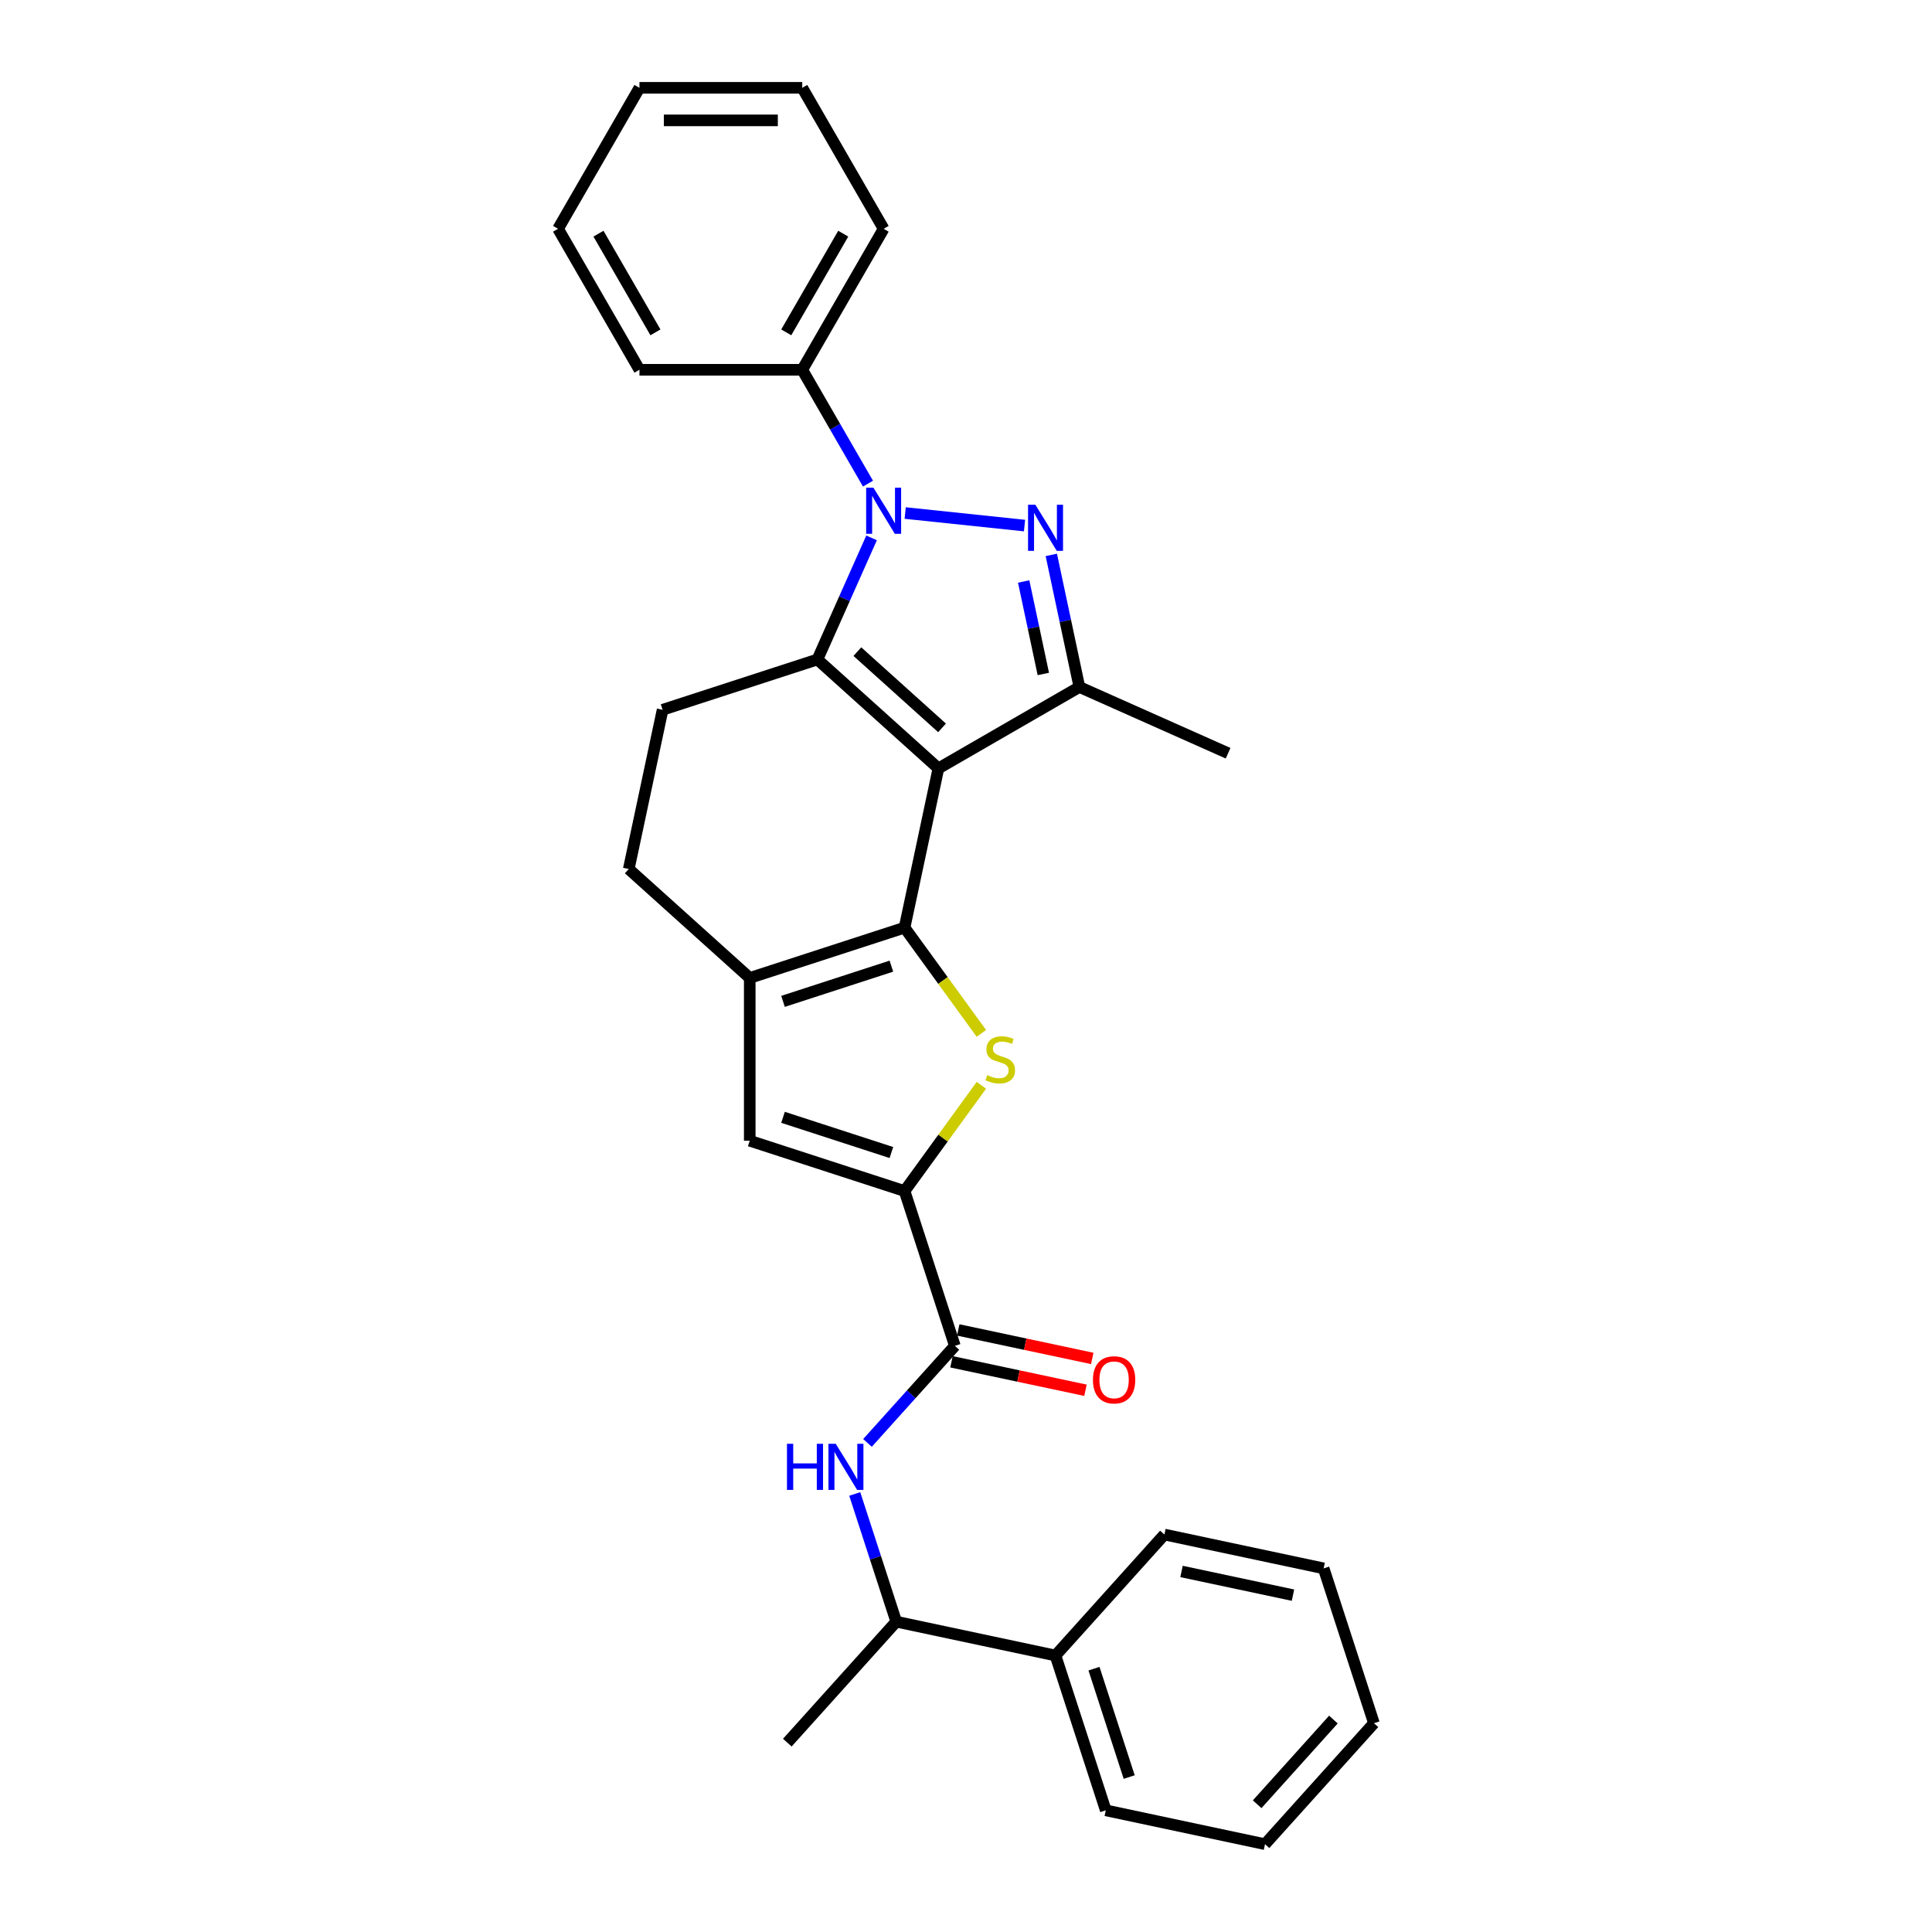 <?xml version='1.0' encoding='iso-8859-1'?>
<svg version='1.1' baseProfile='full'
              xmlns='http://www.w3.org/2000/svg'
                      xmlns:rdkit='http://www.rdkit.org/xml'
                      xmlns:xlink='http://www.w3.org/1999/xlink'
                  xml:space='preserve'
width='1000px' height='1000px' viewBox='0 0 1000 1000'>
<!-- END OF HEADER -->
<rect style='opacity:1.0;fill:#FFFFFF;stroke:none' width='1000' height='1000' x='0' y='0'> </rect>
<path class='bond-0' d='M 485.717,397.726 L 468.198,480.145' style='fill:none;fill-rule:evenodd;stroke:#000000;stroke-width:6px;stroke-linecap:butt;stroke-linejoin:miter;stroke-opacity:1' />
<path class='bond-1' d='M 485.717,397.726 L 423.099,341.345' style='fill:none;fill-rule:evenodd;stroke:#000000;stroke-width:6px;stroke-linecap:butt;stroke-linejoin:miter;stroke-opacity:1' />
<path class='bond-1' d='M 487.6,376.745 L 443.768,337.279' style='fill:none;fill-rule:evenodd;stroke:#000000;stroke-width:6px;stroke-linecap:butt;stroke-linejoin:miter;stroke-opacity:1' />
<path class='bond-5' d='M 485.717,397.726 L 558.688,355.596' style='fill:none;fill-rule:evenodd;stroke:#000000;stroke-width:6px;stroke-linecap:butt;stroke-linejoin:miter;stroke-opacity:1' />
<path class='bond-4' d='M 468.198,480.145 L 488.083,507.514' style='fill:none;fill-rule:evenodd;stroke:#000000;stroke-width:6px;stroke-linecap:butt;stroke-linejoin:miter;stroke-opacity:1' />
<path class='bond-4' d='M 488.083,507.514 L 507.968,534.883' style='fill:none;fill-rule:evenodd;stroke:#CCCC00;stroke-width:6px;stroke-linecap:butt;stroke-linejoin:miter;stroke-opacity:1' />
<path class='bond-7' d='M 468.198,480.145 L 388.062,506.183' style='fill:none;fill-rule:evenodd;stroke:#000000;stroke-width:6px;stroke-linecap:butt;stroke-linejoin:miter;stroke-opacity:1' />
<path class='bond-7' d='M 461.385,500.078 L 405.29,518.305' style='fill:none;fill-rule:evenodd;stroke:#000000;stroke-width:6px;stroke-linecap:butt;stroke-linejoin:miter;stroke-opacity:1' />
<path class='bond-2' d='M 423.099,341.345 L 437.11,309.876' style='fill:none;fill-rule:evenodd;stroke:#000000;stroke-width:6px;stroke-linecap:butt;stroke-linejoin:miter;stroke-opacity:1' />
<path class='bond-2' d='M 437.11,309.876 L 451.121,278.407' style='fill:none;fill-rule:evenodd;stroke:#0000FF;stroke-width:6px;stroke-linecap:butt;stroke-linejoin:miter;stroke-opacity:1' />
<path class='bond-11' d='M 423.099,341.345 L 342.963,367.383' style='fill:none;fill-rule:evenodd;stroke:#000000;stroke-width:6px;stroke-linecap:butt;stroke-linejoin:miter;stroke-opacity:1' />
<path class='bond-12' d='M 449.266,250.332 L 432.253,220.865' style='fill:none;fill-rule:evenodd;stroke:#0000FF;stroke-width:6px;stroke-linecap:butt;stroke-linejoin:miter;stroke-opacity:1' />
<path class='bond-12' d='M 432.253,220.865 L 415.241,191.398' style='fill:none;fill-rule:evenodd;stroke:#000000;stroke-width:6px;stroke-linecap:butt;stroke-linejoin:miter;stroke-opacity:1' />
<path class='bond-29' d='M 468.527,265.542 L 530.294,272.034' style='fill:none;fill-rule:evenodd;stroke:#0000FF;stroke-width:6px;stroke-linecap:butt;stroke-linejoin:miter;stroke-opacity:1' />
<path class='bond-3' d='M 544.153,287.215 L 551.421,321.405' style='fill:none;fill-rule:evenodd;stroke:#0000FF;stroke-width:6px;stroke-linecap:butt;stroke-linejoin:miter;stroke-opacity:1' />
<path class='bond-3' d='M 551.421,321.405 L 558.688,355.596' style='fill:none;fill-rule:evenodd;stroke:#000000;stroke-width:6px;stroke-linecap:butt;stroke-linejoin:miter;stroke-opacity:1' />
<path class='bond-3' d='M 529.85,300.976 L 534.937,324.909' style='fill:none;fill-rule:evenodd;stroke:#0000FF;stroke-width:6px;stroke-linecap:butt;stroke-linejoin:miter;stroke-opacity:1' />
<path class='bond-3' d='M 534.937,324.909 L 540.024,348.843' style='fill:none;fill-rule:evenodd;stroke:#000000;stroke-width:6px;stroke-linecap:butt;stroke-linejoin:miter;stroke-opacity:1' />
<path class='bond-6' d='M 507.968,561.743 L 488.083,589.112' style='fill:none;fill-rule:evenodd;stroke:#CCCC00;stroke-width:6px;stroke-linecap:butt;stroke-linejoin:miter;stroke-opacity:1' />
<path class='bond-6' d='M 488.083,589.112 L 468.198,616.481' style='fill:none;fill-rule:evenodd;stroke:#000000;stroke-width:6px;stroke-linecap:butt;stroke-linejoin:miter;stroke-opacity:1' />
<path class='bond-17' d='M 558.688,355.596 L 635.664,389.868' style='fill:none;fill-rule:evenodd;stroke:#000000;stroke-width:6px;stroke-linecap:butt;stroke-linejoin:miter;stroke-opacity:1' />
<path class='bond-9' d='M 468.198,616.481 L 494.236,696.618' style='fill:none;fill-rule:evenodd;stroke:#000000;stroke-width:6px;stroke-linecap:butt;stroke-linejoin:miter;stroke-opacity:1' />
<path class='bond-31' d='M 468.198,616.481 L 388.062,590.443' style='fill:none;fill-rule:evenodd;stroke:#000000;stroke-width:6px;stroke-linecap:butt;stroke-linejoin:miter;stroke-opacity:1' />
<path class='bond-31' d='M 461.385,596.548 L 405.29,578.322' style='fill:none;fill-rule:evenodd;stroke:#000000;stroke-width:6px;stroke-linecap:butt;stroke-linejoin:miter;stroke-opacity:1' />
<path class='bond-8' d='M 388.062,506.183 L 388.062,590.443' style='fill:none;fill-rule:evenodd;stroke:#000000;stroke-width:6px;stroke-linecap:butt;stroke-linejoin:miter;stroke-opacity:1' />
<path class='bond-30' d='M 388.062,506.183 L 325.444,449.802' style='fill:none;fill-rule:evenodd;stroke:#000000;stroke-width:6px;stroke-linecap:butt;stroke-linejoin:miter;stroke-opacity:1' />
<path class='bond-10' d='M 494.236,696.618 L 471.623,721.731' style='fill:none;fill-rule:evenodd;stroke:#000000;stroke-width:6px;stroke-linecap:butt;stroke-linejoin:miter;stroke-opacity:1' />
<path class='bond-10' d='M 471.623,721.731 L 449.011,746.845' style='fill:none;fill-rule:evenodd;stroke:#0000FF;stroke-width:6px;stroke-linecap:butt;stroke-linejoin:miter;stroke-opacity:1' />
<path class='bond-15' d='M 492.484,704.86 L 527.163,712.231' style='fill:none;fill-rule:evenodd;stroke:#000000;stroke-width:6px;stroke-linecap:butt;stroke-linejoin:miter;stroke-opacity:1' />
<path class='bond-15' d='M 527.163,712.231 L 561.843,719.602' style='fill:none;fill-rule:evenodd;stroke:#FF0000;stroke-width:6px;stroke-linecap:butt;stroke-linejoin:miter;stroke-opacity:1' />
<path class='bond-15' d='M 495.988,688.376 L 530.667,695.747' style='fill:none;fill-rule:evenodd;stroke:#000000;stroke-width:6px;stroke-linecap:butt;stroke-linejoin:miter;stroke-opacity:1' />
<path class='bond-15' d='M 530.667,695.747 L 565.347,703.118' style='fill:none;fill-rule:evenodd;stroke:#FF0000;stroke-width:6px;stroke-linecap:butt;stroke-linejoin:miter;stroke-opacity:1' />
<path class='bond-14' d='M 442.416,773.273 L 453.154,806.322' style='fill:none;fill-rule:evenodd;stroke:#0000FF;stroke-width:6px;stroke-linecap:butt;stroke-linejoin:miter;stroke-opacity:1' />
<path class='bond-14' d='M 453.154,806.322 L 463.893,839.372' style='fill:none;fill-rule:evenodd;stroke:#000000;stroke-width:6px;stroke-linecap:butt;stroke-linejoin:miter;stroke-opacity:1' />
<path class='bond-13' d='M 342.963,367.383 L 325.444,449.802' style='fill:none;fill-rule:evenodd;stroke:#000000;stroke-width:6px;stroke-linecap:butt;stroke-linejoin:miter;stroke-opacity:1' />
<path class='bond-19' d='M 415.241,191.398 L 457.371,118.426' style='fill:none;fill-rule:evenodd;stroke:#000000;stroke-width:6px;stroke-linecap:butt;stroke-linejoin:miter;stroke-opacity:1' />
<path class='bond-19' d='M 406.966,172.026 L 436.457,120.946' style='fill:none;fill-rule:evenodd;stroke:#000000;stroke-width:6px;stroke-linecap:butt;stroke-linejoin:miter;stroke-opacity:1' />
<path class='bond-20' d='M 415.241,191.398 L 330.98,191.398' style='fill:none;fill-rule:evenodd;stroke:#000000;stroke-width:6px;stroke-linecap:butt;stroke-linejoin:miter;stroke-opacity:1' />
<path class='bond-16' d='M 463.893,839.372 L 546.312,856.89' style='fill:none;fill-rule:evenodd;stroke:#000000;stroke-width:6px;stroke-linecap:butt;stroke-linejoin:miter;stroke-opacity:1' />
<path class='bond-18' d='M 463.893,839.372 L 407.511,901.989' style='fill:none;fill-rule:evenodd;stroke:#000000;stroke-width:6px;stroke-linecap:butt;stroke-linejoin:miter;stroke-opacity:1' />
<path class='bond-21' d='M 546.312,856.89 L 572.35,937.027' style='fill:none;fill-rule:evenodd;stroke:#000000;stroke-width:6px;stroke-linecap:butt;stroke-linejoin:miter;stroke-opacity:1' />
<path class='bond-21' d='M 566.245,863.703 L 584.471,919.799' style='fill:none;fill-rule:evenodd;stroke:#000000;stroke-width:6px;stroke-linecap:butt;stroke-linejoin:miter;stroke-opacity:1' />
<path class='bond-22' d='M 546.312,856.89 L 602.693,794.273' style='fill:none;fill-rule:evenodd;stroke:#000000;stroke-width:6px;stroke-linecap:butt;stroke-linejoin:miter;stroke-opacity:1' />
<path class='bond-24' d='M 457.371,118.426 L 415.241,45.455' style='fill:none;fill-rule:evenodd;stroke:#000000;stroke-width:6px;stroke-linecap:butt;stroke-linejoin:miter;stroke-opacity:1' />
<path class='bond-23' d='M 330.98,191.398 L 288.85,118.426' style='fill:none;fill-rule:evenodd;stroke:#000000;stroke-width:6px;stroke-linecap:butt;stroke-linejoin:miter;stroke-opacity:1' />
<path class='bond-23' d='M 339.255,172.026 L 309.764,120.946' style='fill:none;fill-rule:evenodd;stroke:#000000;stroke-width:6px;stroke-linecap:butt;stroke-linejoin:miter;stroke-opacity:1' />
<path class='bond-26' d='M 572.35,937.027 L 654.769,954.545' style='fill:none;fill-rule:evenodd;stroke:#000000;stroke-width:6px;stroke-linecap:butt;stroke-linejoin:miter;stroke-opacity:1' />
<path class='bond-25' d='M 602.693,794.273 L 685.112,811.791' style='fill:none;fill-rule:evenodd;stroke:#000000;stroke-width:6px;stroke-linecap:butt;stroke-linejoin:miter;stroke-opacity:1' />
<path class='bond-25' d='M 611.552,813.384 L 669.245,825.647' style='fill:none;fill-rule:evenodd;stroke:#000000;stroke-width:6px;stroke-linecap:butt;stroke-linejoin:miter;stroke-opacity:1' />
<path class='bond-27' d='M 288.85,118.426 L 330.98,45.455' style='fill:none;fill-rule:evenodd;stroke:#000000;stroke-width:6px;stroke-linecap:butt;stroke-linejoin:miter;stroke-opacity:1' />
<path class='bond-32' d='M 415.241,45.455 L 330.98,45.455' style='fill:none;fill-rule:evenodd;stroke:#000000;stroke-width:6px;stroke-linecap:butt;stroke-linejoin:miter;stroke-opacity:1' />
<path class='bond-32' d='M 402.602,62.307 L 343.619,62.307' style='fill:none;fill-rule:evenodd;stroke:#000000;stroke-width:6px;stroke-linecap:butt;stroke-linejoin:miter;stroke-opacity:1' />
<path class='bond-28' d='M 685.112,811.791 L 711.15,891.928' style='fill:none;fill-rule:evenodd;stroke:#000000;stroke-width:6px;stroke-linecap:butt;stroke-linejoin:miter;stroke-opacity:1' />
<path class='bond-33' d='M 654.769,954.545 L 711.15,891.928' style='fill:none;fill-rule:evenodd;stroke:#000000;stroke-width:6px;stroke-linecap:butt;stroke-linejoin:miter;stroke-opacity:1' />
<path class='bond-33' d='M 650.702,933.877 L 690.169,890.044' style='fill:none;fill-rule:evenodd;stroke:#000000;stroke-width:6px;stroke-linecap:butt;stroke-linejoin:miter;stroke-opacity:1' />
<path  class='atom-3' d='M 452.096 252.438
L 459.916 265.077
Q 460.691 266.324, 461.938 268.582
Q 463.185 270.841, 463.252 270.975
L 463.252 252.438
L 466.42 252.438
L 466.42 276.301
L 463.151 276.301
L 454.759 262.482
Q 453.781 260.864, 452.737 259.01
Q 451.725 257.157, 451.422 256.584
L 451.422 276.301
L 448.321 276.301
L 448.321 252.438
L 452.096 252.438
' fill='#0000FF'/>
<path  class='atom-4' d='M 535.895 261.246
L 543.714 273.885
Q 544.49 275.132, 545.737 277.39
Q 546.984 279.648, 547.051 279.783
L 547.051 261.246
L 550.219 261.246
L 550.219 285.108
L 546.95 285.108
L 538.558 271.29
Q 537.58 269.672, 536.535 267.818
Q 535.524 265.964, 535.221 265.391
L 535.221 285.108
L 532.12 285.108
L 532.12 261.246
L 535.895 261.246
' fill='#0000FF'/>
<path  class='atom-5' d='M 510.984 556.503
Q 511.254 556.605, 512.366 557.076
Q 513.478 557.548, 514.692 557.852
Q 515.939 558.121, 517.152 558.121
Q 519.41 558.121, 520.725 557.043
Q 522.039 555.93, 522.039 554.009
Q 522.039 552.695, 521.365 551.886
Q 520.725 551.077, 519.714 550.639
Q 518.702 550.201, 517.017 549.695
Q 514.894 549.055, 513.613 548.448
Q 512.366 547.841, 511.456 546.561
Q 510.58 545.28, 510.58 543.123
Q 510.58 540.123, 512.602 538.269
Q 514.658 536.416, 518.702 536.416
Q 521.466 536.416, 524.601 537.73
L 523.825 540.325
Q 520.961 539.146, 518.804 539.146
Q 516.478 539.146, 515.197 540.123
Q 513.916 541.067, 513.95 542.718
Q 513.95 543.999, 514.591 544.774
Q 515.265 545.55, 516.208 545.988
Q 517.186 546.426, 518.804 546.931
Q 520.961 547.605, 522.241 548.28
Q 523.522 548.954, 524.432 550.336
Q 525.376 551.684, 525.376 554.009
Q 525.376 557.312, 523.151 559.099
Q 520.961 560.851, 517.287 560.851
Q 515.164 560.851, 513.546 560.379
Q 511.962 559.941, 510.074 559.166
L 510.984 556.503
' fill='#CCCC00'/>
<path  class='atom-11' d='M 407.336 747.304
L 410.571 747.304
L 410.571 757.449
L 422.772 757.449
L 422.772 747.304
L 426.008 747.304
L 426.008 771.167
L 422.772 771.167
L 422.772 760.145
L 410.571 760.145
L 410.571 771.167
L 407.336 771.167
L 407.336 747.304
' fill='#0000FF'/>
<path  class='atom-11' d='M 432.58 747.304
L 440.399 759.943
Q 441.175 761.19, 442.422 763.448
Q 443.669 765.707, 443.736 765.841
L 443.736 747.304
L 446.904 747.304
L 446.904 771.167
L 443.635 771.167
L 435.243 757.348
Q 434.265 755.73, 433.22 753.876
Q 432.209 752.023, 431.906 751.45
L 431.906 771.167
L 428.805 771.167
L 428.805 747.304
L 432.58 747.304
' fill='#0000FF'/>
<path  class='atom-16' d='M 565.701 714.204
Q 565.701 708.474, 568.532 705.272
Q 571.363 702.07, 576.655 702.07
Q 581.947 702.07, 584.778 705.272
Q 587.609 708.474, 587.609 714.204
Q 587.609 720.001, 584.744 723.304
Q 581.879 726.573, 576.655 726.573
Q 571.397 726.573, 568.532 723.304
Q 565.701 720.035, 565.701 714.204
M 576.655 723.877
Q 580.295 723.877, 582.25 721.45
Q 584.238 718.99, 584.238 714.204
Q 584.238 709.519, 582.25 707.16
Q 580.295 704.767, 576.655 704.767
Q 573.015 704.767, 571.026 707.126
Q 569.072 709.485, 569.072 714.204
Q 569.072 719.024, 571.026 721.45
Q 573.015 723.877, 576.655 723.877
' fill='#FF0000'/>
</svg>
